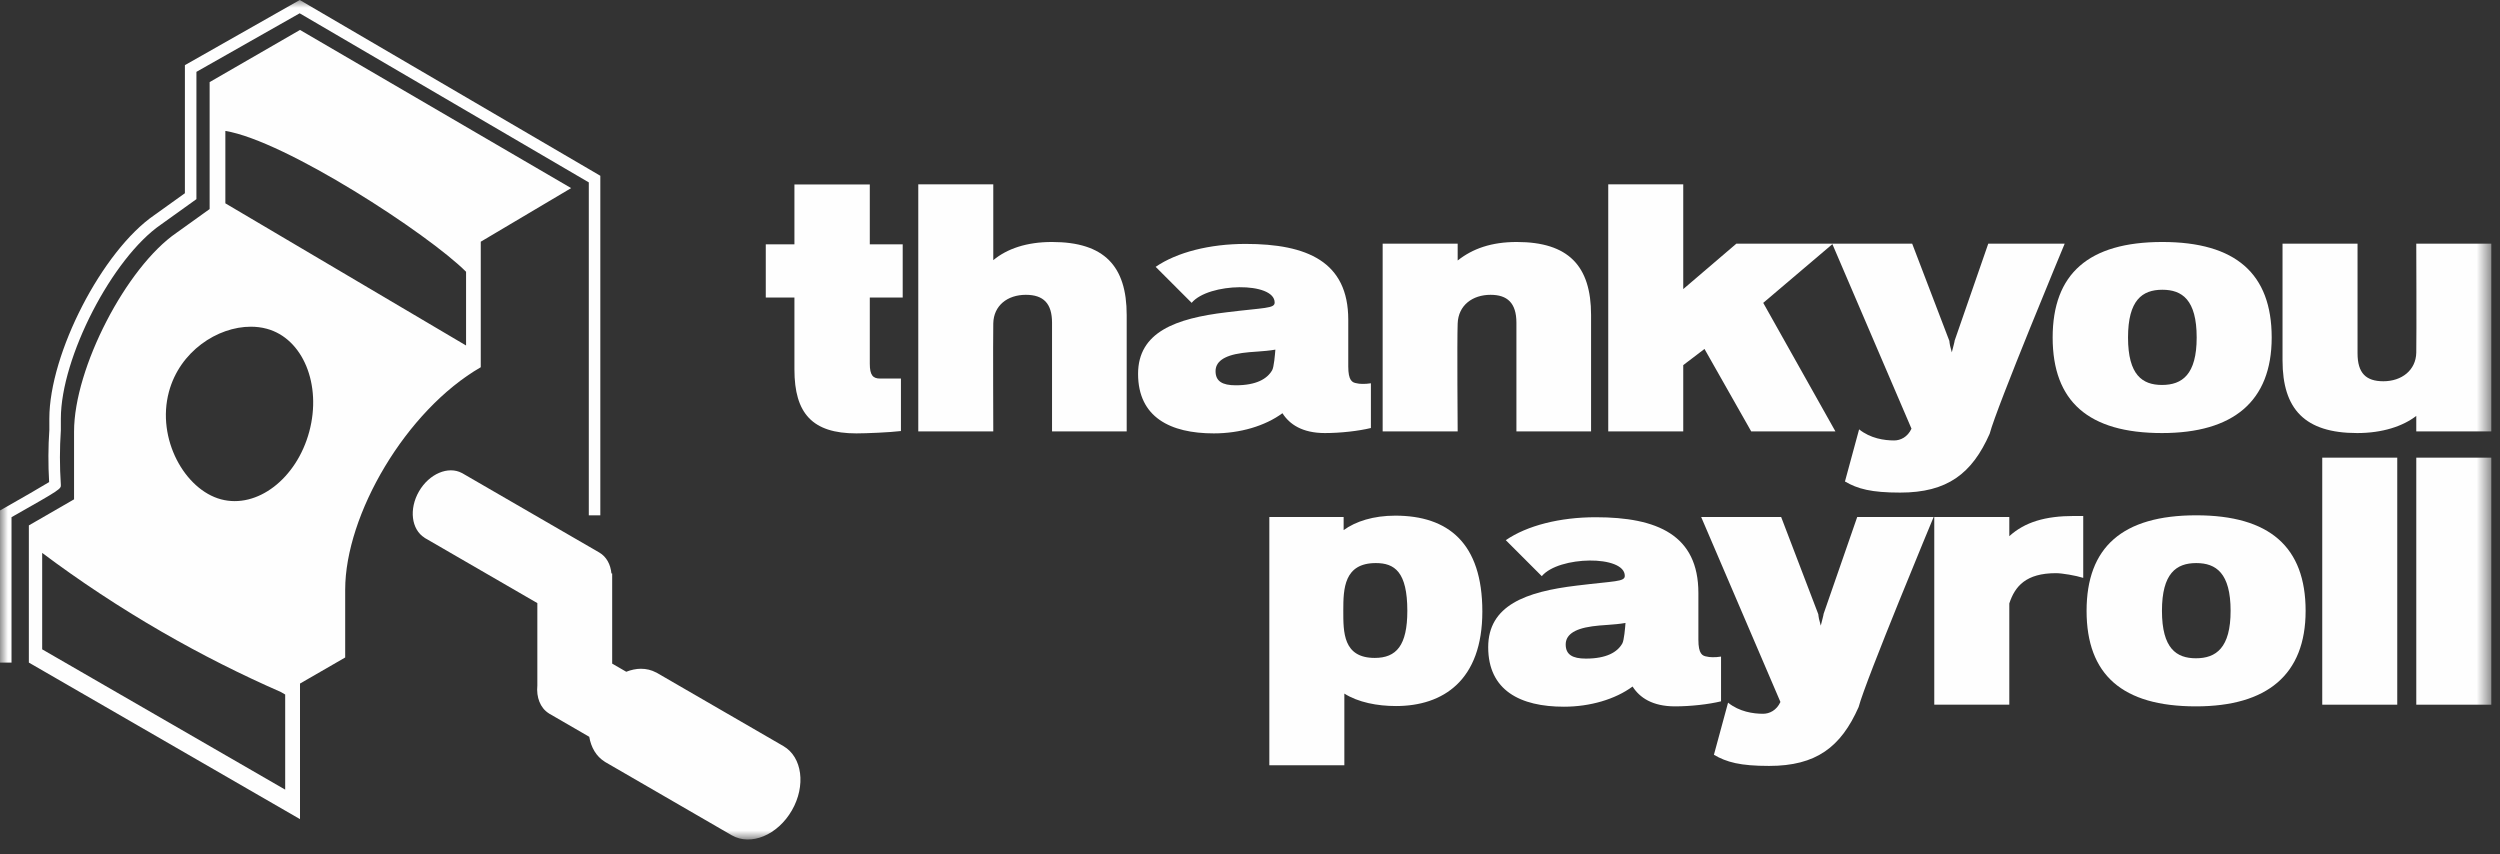 <?xml version="1.0" encoding="UTF-8" standalone="no"?>
<svg width="161px" height="55px" viewBox="0 0 161 55" version="1.1" xmlns="http://www.w3.org/2000/svg" xmlns:xlink="http://www.w3.org/1999/xlink">
    <rect x="0" y="0" width="161" height="55" fill="#333333" stroke="none"/>
    <!-- Generator: Sketch 3.8.3 (29802) - http://www.bohemiancoding.com/sketch -->
    <title>ico-thankyoupayroll-white</title>
    <desc>Created with Sketch.</desc>
    <defs>
        <polygon id="path-1" points="0 54.064 160.44 54.064 160.44 7.41935484e-05 0 7.41935484e-05"></polygon>
    </defs>
    <g id="logos-white" stroke="none" stroke-width="1" fill="none" fill-rule="evenodd">
        <g id="ico-thankyoupayroll-white" transform="translate(-30, -13)">
            <g transform="translate(30, 13)">
                <g>
                    <path d="M88.535,42.37 C86.485,42.37 86.508,40.703 86.508,39.317 C86.508,37.908 86.553,36.262 88.604,36.262 C89.811,36.262 90.632,36.825 90.632,39.338 C90.632,41.569 89.926,42.37 88.535,42.37 L88.535,42.37 Z M89.857,33.208 C88.445,33.208 87.304,33.576 86.53,34.139 L86.53,33.295 L81.745,33.295 L81.745,49.281 L86.576,49.281 L86.576,44.667 C87.465,45.23 88.695,45.469 89.903,45.469 C92.934,45.469 95.463,43.822 95.463,39.381 C95.463,34.962 93.252,33.208 89.857,33.208 L89.857,33.208 Z" id="Fill-1" fill="#FEFEFE"></path>
                    <path d="M117.44,39.533 C117.44,39.599 117.348,39.923 117.258,40.292 L117.144,39.858 C117.121,39.706 117.098,39.619 117.098,39.555 L114.706,33.294 L109.555,33.294 L114.66,45.208 C114.409,45.75 113.953,45.967 113.543,45.967 C112.906,45.967 112.017,45.837 111.287,45.252 L110.376,48.609 C111.196,49.086 112.062,49.325 113.93,49.325 C116.961,49.325 118.556,48.112 119.696,45.533 C120.151,43.8 124.527,33.294 124.527,33.294 L119.605,33.294 L117.44,39.533 Z" id="Fill-3" fill="#FEFEFE"></path>
                    <path d="M129.399,34.53 L129.399,33.294 L124.567,33.294 L124.567,45.382 L129.399,45.382 L129.399,38.862 C129.763,37.756 130.469,36.912 132.407,36.912 C132.794,36.912 133.683,37.063 134.16,37.215 L134.16,33.229 L133.568,33.229 C131.722,33.229 130.401,33.619 129.399,34.53" id="Fill-5" fill="#FEFEFE"></path>
                    <path d="M141.418,42.393 C140.164,42.393 139.23,41.764 139.23,39.338 C139.23,36.934 140.142,36.262 141.44,36.262 C142.717,36.262 143.651,36.912 143.651,39.338 C143.651,41.721 142.717,42.393 141.418,42.393 M141.44,33.186 C136.678,33.186 134.376,35.244 134.376,39.338 C134.376,43.454 136.678,45.49 141.418,45.49 C145.998,45.49 148.482,43.454 148.482,39.338 C148.482,35.223 146.158,33.186 141.44,33.186" id="Fill-7" fill="#FEFEFE"></path>
                    <mask id="mask-2" fill="white">
                        <use xlink:href="#path-1"></use>
                    </mask>
                    <g id="Clip-10"></g>
                    <polygon id="Fill-9" fill="#FEFEFE" mask="url(#mask-2)" points="149.553 45.382 154.383 45.382 154.383 29.473 149.553 29.473"></polygon>
                    <polygon id="Fill-11" fill="#FEFEFE" mask="url(#mask-2)" points="155.609 45.382 160.44 45.382 160.44 29.473 155.609 29.473"></polygon>
                    <path d="M104.477,41.439 C104.158,42.003 103.452,42.414 102.13,42.414 C101.264,42.414 100.831,42.155 100.831,41.504 C100.831,40.941 101.287,40.507 102.54,40.335 C103.088,40.248 103.953,40.248 104.682,40.118 C104.66,40.421 104.591,41.244 104.477,41.439 L104.477,41.439 Z M110.835,42.284 C110.448,42.35 110.06,42.327 109.923,42.284 C109.628,42.241 109.376,42.111 109.376,41.201 L109.376,38.19 C109.376,34.453 106.728,33.31 102.763,33.31 C100.462,33.31 98.345,33.843 96.973,34.787 L99.291,37.105 C100.381,35.797 104.637,35.735 104.637,37.085 C104.637,37.475 103.999,37.41 101.538,37.713 C98.256,38.104 95.84,38.991 95.84,41.677 C95.84,44.472 97.915,45.512 100.717,45.512 C102.403,45.512 104.022,45.035 105.138,44.212 C105.594,44.927 106.414,45.49 107.872,45.49 C108.875,45.49 110.037,45.36 110.835,45.165 L110.835,42.284 Z" id="Fill-12" fill="#FEFEFE" mask="url(#mask-2)"></path>
                    <path d="M56.015,11.881 L51.161,11.881 L51.161,15.736 L49.316,15.736 L49.316,19.159 L51.161,19.159 L51.161,23.794 C51.161,26.632 52.324,27.91 55.149,27.91 C55.788,27.91 57.314,27.846 58.02,27.759 L58.02,24.379 L56.676,24.379 C56.22,24.379 56.015,24.163 56.015,23.427 L56.015,19.159 L58.134,19.159 L58.134,15.736 L56.015,15.736 L56.015,11.881 Z" id="Fill-13" fill="#FEFEFE" mask="url(#mask-2)"></path>
                    <path d="M67.751,15.584 C66.11,15.584 64.856,16.018 63.967,16.754 L63.967,11.871 L59.137,11.871 L59.137,27.78 L63.967,27.78 C63.967,27.78 63.945,21.975 63.967,20.827 C63.99,19.679 64.879,18.986 66.064,18.986 C67.204,18.986 67.751,19.548 67.751,20.783 L67.751,27.78 L72.559,27.78 L72.559,20.285 C72.559,17.144 71.123,15.584 67.751,15.584" id="Fill-14" fill="#FEFEFE" mask="url(#mask-2)"></path>
                    <path d="M81.929,23.838 C81.609,24.402 80.903,24.813 79.581,24.813 C78.716,24.813 78.282,24.553 78.282,23.903 C78.282,23.34 78.738,22.906 79.992,22.733 C80.539,22.646 81.404,22.646 82.134,22.516 C82.111,22.82 82.042,23.643 81.929,23.838 M85.323,27.889 C86.326,27.889 87.488,27.759 88.286,27.564 L88.286,24.683 C87.899,24.748 87.511,24.726 87.375,24.683 C87.078,24.64 86.828,24.509 86.828,23.599 L86.828,20.588 C86.828,16.851 84.179,15.708 80.214,15.708 C77.913,15.708 75.797,16.242 74.424,17.185 L76.742,19.503 C77.832,18.196 82.088,18.134 82.088,19.484 C82.088,19.873 81.45,19.808 78.989,20.112 C75.707,20.502 73.292,21.39 73.292,24.076 C73.292,26.871 75.366,27.91 78.169,27.91 C79.855,27.91 81.473,27.434 82.589,26.611 C83.045,27.325 83.865,27.889 85.323,27.889" id="Fill-15" fill="#FEFEFE" mask="url(#mask-2)"></path>
                    <path d="M93.874,20.827 C93.919,19.657 94.831,18.986 95.993,18.986 C97.065,18.986 97.657,19.505 97.657,20.783 L97.657,27.78 L102.465,27.78 L102.465,20.285 C102.465,17.123 101.006,15.584 97.68,15.584 C96.038,15.584 94.831,16.018 93.874,16.776 L93.874,15.693 L89.043,15.693 L89.043,27.78 L93.874,27.78 C93.874,27.78 93.828,21.975 93.874,20.827" id="Fill-16" fill="#FEFEFE" mask="url(#mask-2)"></path>
                    <path d="M108.401,23.513 L109.769,22.473 L112.777,27.78 L118.2,27.78 L113.552,19.505 L118.006,15.722 L123.1,27.607 C122.848,28.148 122.393,28.365 121.982,28.365 C121.345,28.365 120.456,28.235 119.727,27.65 L118.815,31.008 C119.636,31.485 120.502,31.723 122.37,31.723 C125.401,31.723 126.996,30.51 128.135,27.932 C128.591,26.198 132.966,15.693 132.966,15.693 L128.044,15.693 L125.88,21.932 C125.88,21.997 125.788,22.322 125.697,22.69 L125.583,22.257 C125.56,22.104 125.538,22.018 125.538,21.953 L123.145,15.693 L118.04,15.693 L118.041,15.693 L111.82,15.693 L108.401,18.617 L108.401,11.871 L103.571,11.871 L103.571,27.78 L108.401,27.78 L108.401,23.513 Z" id="Fill-17" fill="#FEFEFE" mask="url(#mask-2)"></path>
                    <path d="M139.255,18.66 C140.532,18.66 141.466,19.31 141.466,21.736 C141.466,24.12 140.532,24.791 139.233,24.791 C137.979,24.791 137.045,24.163 137.045,21.736 C137.045,19.333 137.957,18.66 139.255,18.66 M139.233,27.889 C143.814,27.889 146.297,25.852 146.297,21.736 C146.297,17.621 143.973,15.584 139.255,15.584 C134.494,15.584 132.191,17.642 132.191,21.736 C132.191,25.852 134.494,27.889 139.233,27.889" id="Fill-18" fill="#FEFEFE" mask="url(#mask-2)"></path>
                    <path d="M155.608,15.693 C155.608,15.693 155.631,21.564 155.608,22.711 C155.586,23.838 154.674,24.553 153.489,24.553 C152.373,24.553 151.826,24.033 151.826,22.754 L151.826,15.693 L146.995,15.693 L146.995,23.21 C146.995,26.351 148.43,27.889 151.803,27.889 C153.421,27.889 154.743,27.455 155.608,26.784 L155.608,27.78 L160.44,27.78 L160.44,15.693 L155.608,15.693 Z" id="Fill-19" fill="#FEFEFE" mask="url(#mask-2)"></path>
                    <path d="M3.918,31.207 C3.84,30.035 3.84,28.866 3.919,27.708 L3.919,26.961 C3.919,23.035 7.231,16.611 10.369,14.459 L12.649,12.825 L12.65,4.627 L19.298,0.856 L37.919,11.746 L37.919,33.186 L38.661,33.186 L38.661,11.32 L19.303,0 L11.908,4.195 L11.907,12.444 L9.943,13.851 C6.592,16.15 3.177,22.766 3.177,26.961 L3.178,27.683 C3.102,28.781 3.098,29.911 3.164,31.046 C2.722,31.32 1.39,32.087 0.188,32.768 L-0,32.874 L-0,42.671 L0.742,42.671 L0.742,33.307 C3.938,31.496 3.937,31.491 3.918,31.207" id="Fill-20" fill="#FEFEFE" mask="url(#mask-2)"></path>
                    <path d="M50.456,48.051 L50.456,48.05 L50.453,48.049 C50.451,48.048 50.451,48.047 50.449,48.046 C50.448,48.046 50.447,48.045 50.446,48.045 L42.323,43.343 C42.319,43.341 42.316,43.338 42.312,43.337 C42.309,43.334 42.305,43.333 42.301,43.331 L42.258,43.306 L42.257,43.309 C41.953,43.146 41.619,43.068 41.276,43.068 C40.964,43.068 40.644,43.139 40.33,43.261 L39.424,42.737 L39.424,36.93 L39.376,36.93 C39.321,36.352 39.059,35.853 38.597,35.584 L38.598,35.584 L38.593,35.581 L29.788,30.484 L29.788,30.484 C29.787,30.484 29.786,30.484 29.786,30.483 L29.748,30.461 L29.747,30.463 C28.866,29.991 27.638,30.511 26.982,31.646 C26.327,32.781 26.492,34.101 27.342,34.629 L27.339,34.634 L27.376,34.656 C27.377,34.656 27.378,34.656 27.378,34.657 C27.379,34.657 27.379,34.658 27.381,34.658 L34.605,38.84 L34.605,44.144 C34.531,44.901 34.788,45.593 35.346,45.94 L35.345,45.943 L35.382,45.965 C35.383,45.965 35.383,45.966 35.383,45.966 C35.384,45.967 35.386,45.967 35.386,45.967 L37.948,47.45 C38.063,48.129 38.395,48.711 38.941,49.05 L38.94,49.053 L38.99,49.082 C38.991,49.083 38.992,49.085 38.994,49.085 C38.994,49.086 38.996,49.087 38.997,49.087 L47.137,53.799 L47.138,53.798 C48.355,54.494 50.08,53.778 50.994,52.194 C51.91,50.61 51.668,48.757 50.456,48.051" id="Fill-21" fill="#FEFEFE" mask="url(#mask-2)"></path>
                    <path d="M14.513,13.094 L14.513,8.432 C18.364,9.059 27.573,15.06 30.015,17.502 L30.015,22.25 L14.513,13.094 Z M19.918,27.793 C19.105,30.826 16.56,32.78 14.231,32.156 C11.905,31.533 10.065,28.268 10.878,25.235 C11.576,22.627 14.005,21.04 16.152,21.04 C16.504,21.04 16.848,21.082 17.176,21.171 C19.504,21.795 20.732,24.759 19.918,27.793 L19.918,27.793 Z M18.366,50.853 L2.716,41.817 L2.716,35.607 C5.095,37.39 7.671,39.1 10.423,40.69 C12.979,42.165 15.549,43.454 18.091,44.567 L18.366,44.727 L18.366,50.853 Z M30.961,23.65 L30.961,23.65 L30.961,23.65 L30.961,15.566 L36.781,12.114 L19.32,1.928 L13.499,5.288 L13.539,5.312 L13.5,5.289 L13.5,13.464 L13.499,13.464 L11.374,14.987 C8.14,17.205 4.769,23.701 4.769,27.791 L4.769,32.156 L4.769,32.157 L1.859,33.836 L1.858,33.836 L1.858,33.836 L1.858,33.837 L1.858,33.837 L1.858,42.67 L19.32,52.753 L19.32,44.022 L22.23,42.342 L22.23,42.342 L22.23,37.976 C22.23,33.154 26.139,26.434 30.961,23.65 L30.961,23.65 Z" id="Fill-22" fill="#FEFEFE" mask="url(#mask-2)"></path>
                </g>
            </g>
        </g>
    </g>
</svg>